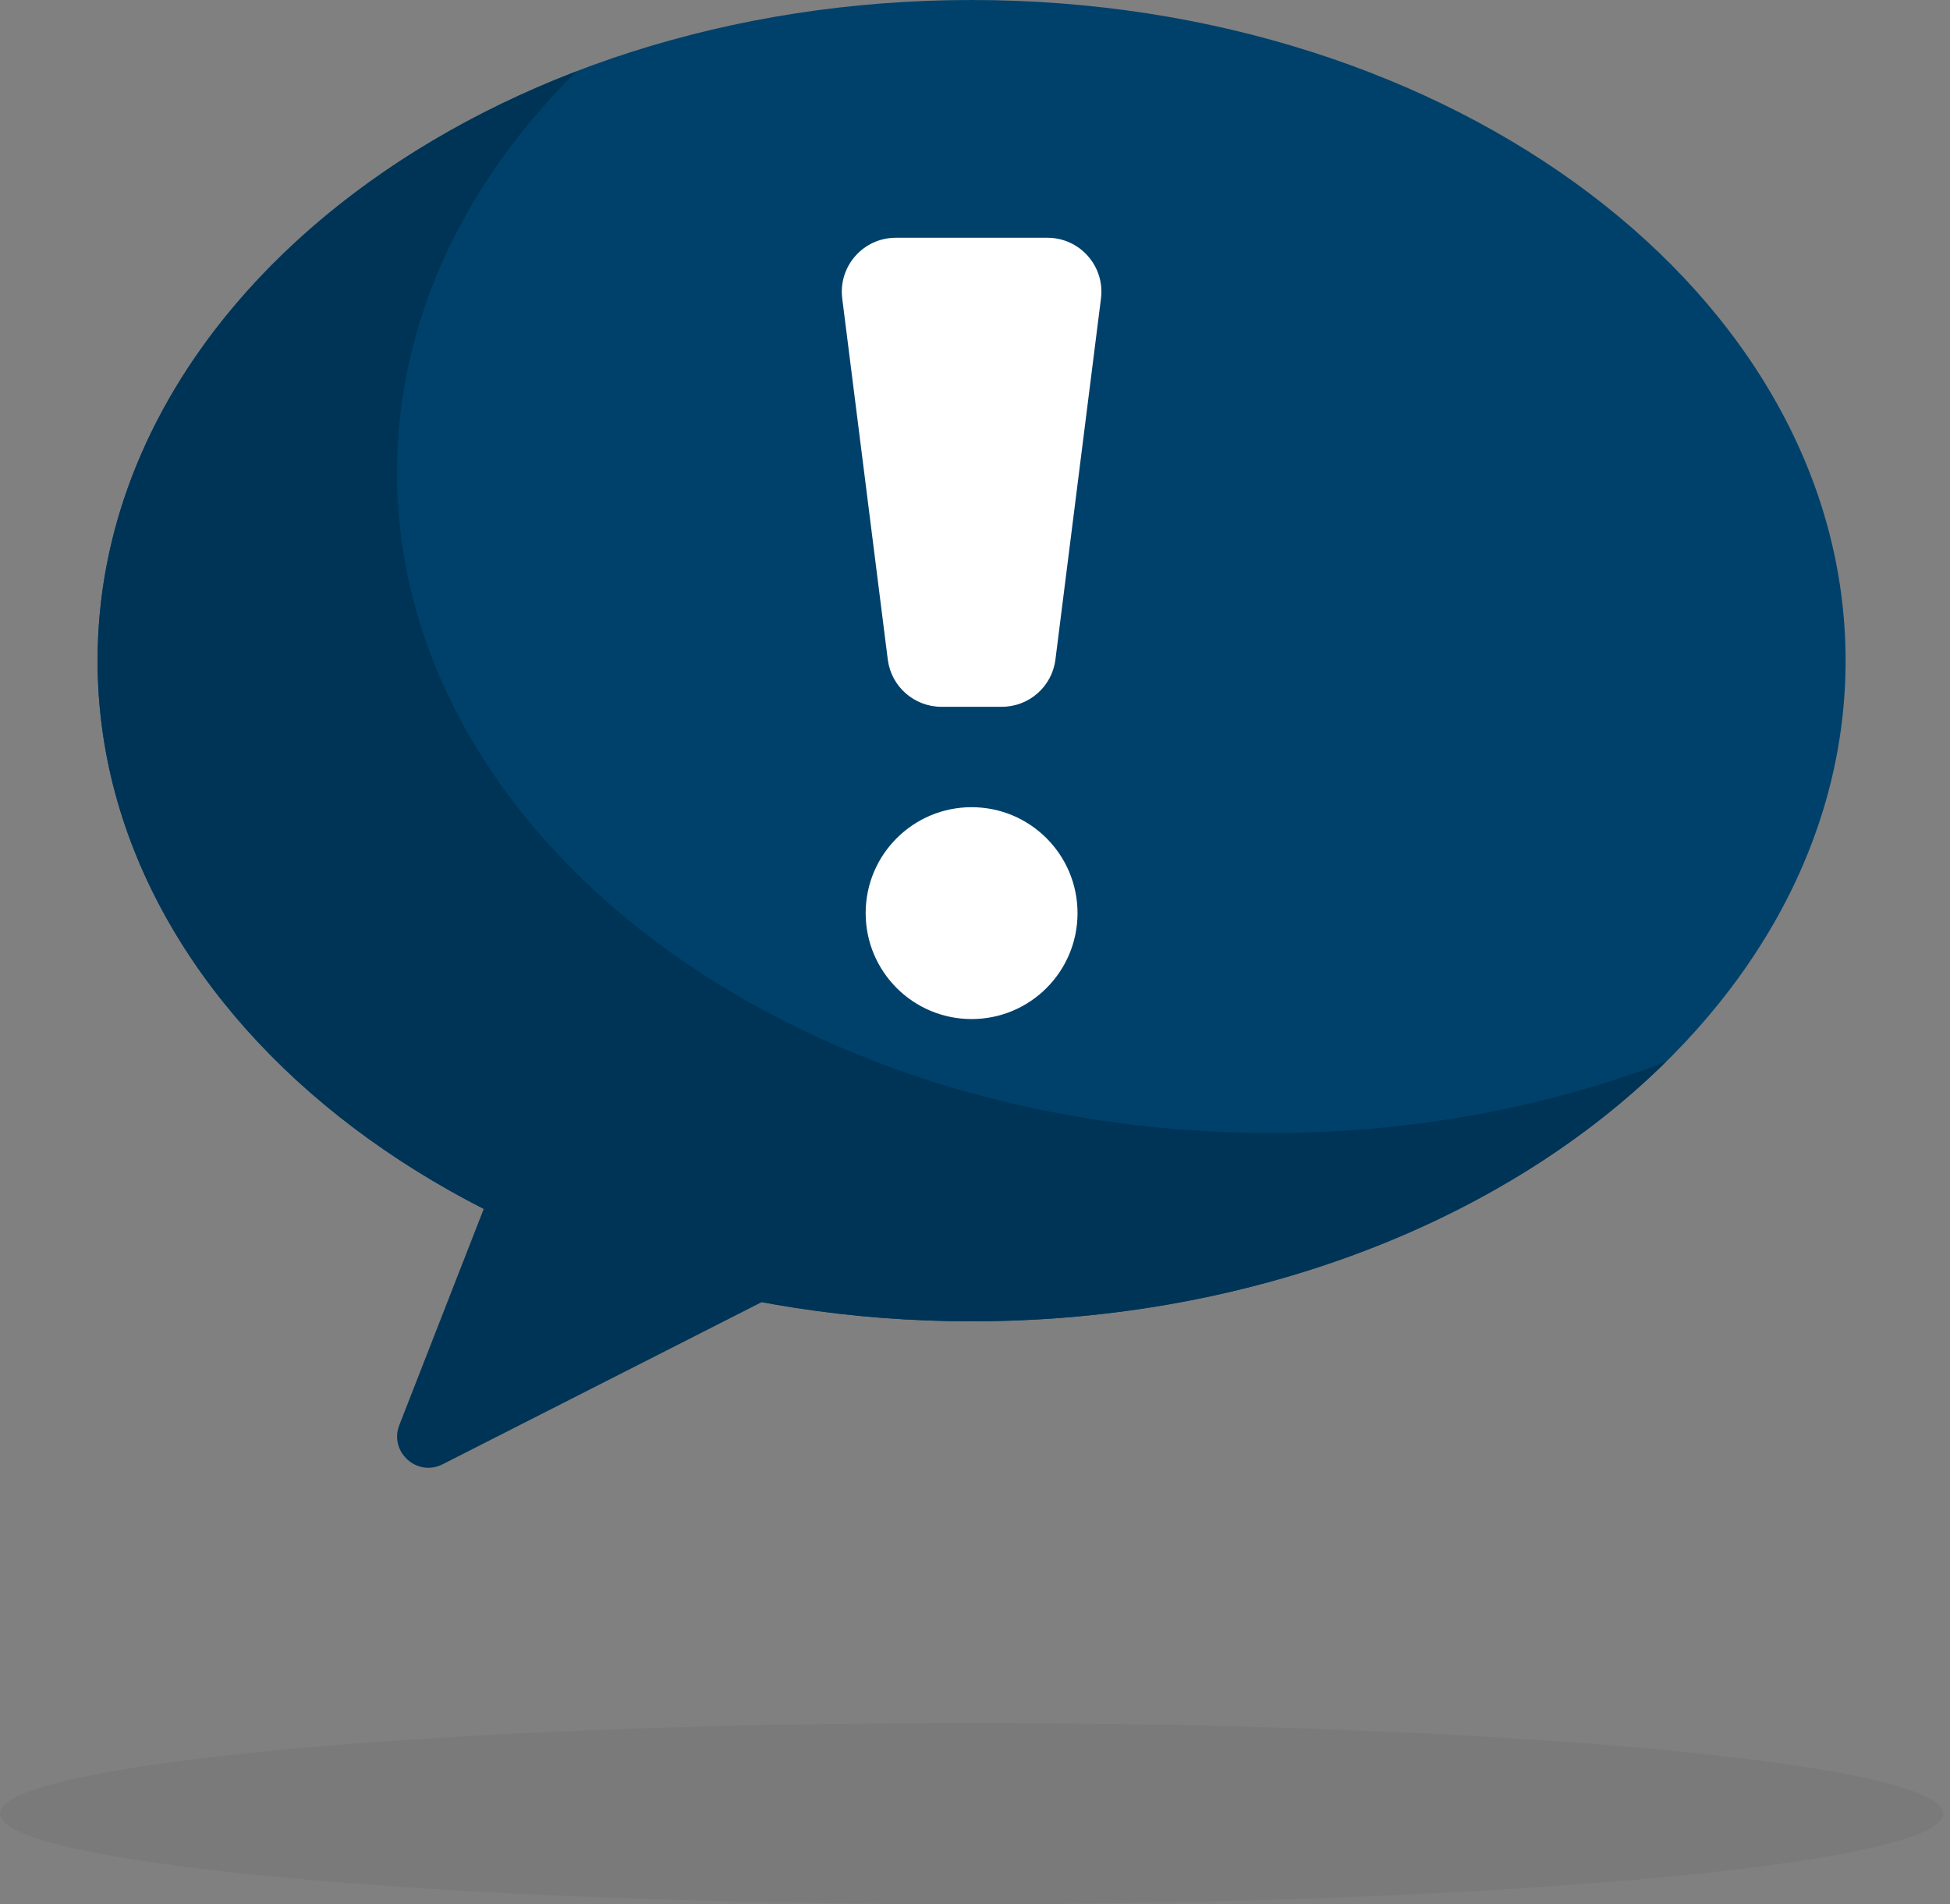 <?xml version="1.0" encoding="UTF-8"?>
<svg xmlns="http://www.w3.org/2000/svg" xmlns:xlink="http://www.w3.org/1999/xlink" width="85px" height="83px" viewBox="0 0 85 83">
  <rect x="0" y="0" width="85" height="83" fill="#808080" stroke="none"/>
  <title>Group 15</title>
  <defs>
    <polygon id="path-1" points="0 0.104 84.703 0.104 84.703 8 0 8"></polygon>
    <polygon id="path-3" points="0.254 -0.001 76.449 -0.001 76.449 57.594 0.254 57.594"></polygon>
  </defs>
  <g id="ARBuysPage" stroke="none" stroke-width="1" fill="none" fill-rule="evenodd">
    <g id="Desktop_ARBuy_AboutARBuy" transform="translate(-828, -1410)">
      <g id="Group-15" transform="translate(828, 1410)">
        <g id="Group-3" transform="translate(0, 75.001)">
          <path d="M-0,4.053 C-0,6.232 18.962,8 42.352,8 C65.742,8 84.704,6.232 84.704,4.053 C84.704,1.871 65.742,0.104 42.352,0.104 C18.962,0.104 -0,1.871 -0,4.053" id="Fill-1" fill-opacity="0.05" fill="#000000"></path>
          <mask id="mask-2" fill="white"></mask>
          <g id="Clip-2"></g>
        </g>
        <g id="Group-6" transform="translate(4, 0.001)">
          <path d="M76.449,28.797 C76.449,44.701 59.392,57.594 38.351,57.594 C17.311,57.594 0.254,44.701 0.254,28.797 C0.254,12.892 17.311,-0.001 38.351,-0.001 C59.392,-0.001 76.449,12.892 76.449,28.797" id="Fill-4" fill="#00416B"></path>
          <mask id="mask-4" fill="white"></mask>
          <g id="Clip-5"></g>
        </g>
        <path d="M22.368,49.412 L17.407,62.116 C16.951,63.283 18.178,64.394 19.294,63.827 L38.221,54.208 C39.362,53.628 39.147,51.937 37.897,51.662 L23.931,48.576 C23.276,48.432 22.612,48.786 22.368,49.412" id="Fill-7" fill="#003456"></path>
        <path d="M46.969,39.802 C46.969,42.353 44.903,44.42 42.352,44.42 C39.801,44.42 37.734,42.353 37.734,39.802 C37.734,37.252 39.801,35.185 42.352,35.185 C44.903,35.185 46.969,37.252 46.969,39.802" id="Fill-9" fill="#FFFFFF"></path>
        <path d="M43.671,30.808 L41.033,30.808 C39.847,30.808 38.847,29.925 38.698,28.748 L36.713,13.012 C36.535,11.607 37.631,10.364 39.048,10.364 L45.656,10.364 C47.073,10.364 48.169,11.607 47.991,13.012 L46.006,28.748 C45.858,29.925 44.857,30.808 43.671,30.808" id="Fill-11" fill="#FFFFFF"></path>
        <path d="M55.407,49.384 C34.366,49.384 17.309,36.49 17.309,20.586 C17.309,14.014 20.228,7.959 25.132,3.113 C12.747,7.866 4.254,17.579 4.254,28.797 C4.254,44.701 21.311,57.595 42.351,57.595 C54.697,57.595 65.665,53.153 72.627,46.272 C67.454,48.257 61.606,49.384 55.407,49.384" id="Fill-13" fill="#003456"></path>
      </g>
    </g>
  </g>
</svg>
